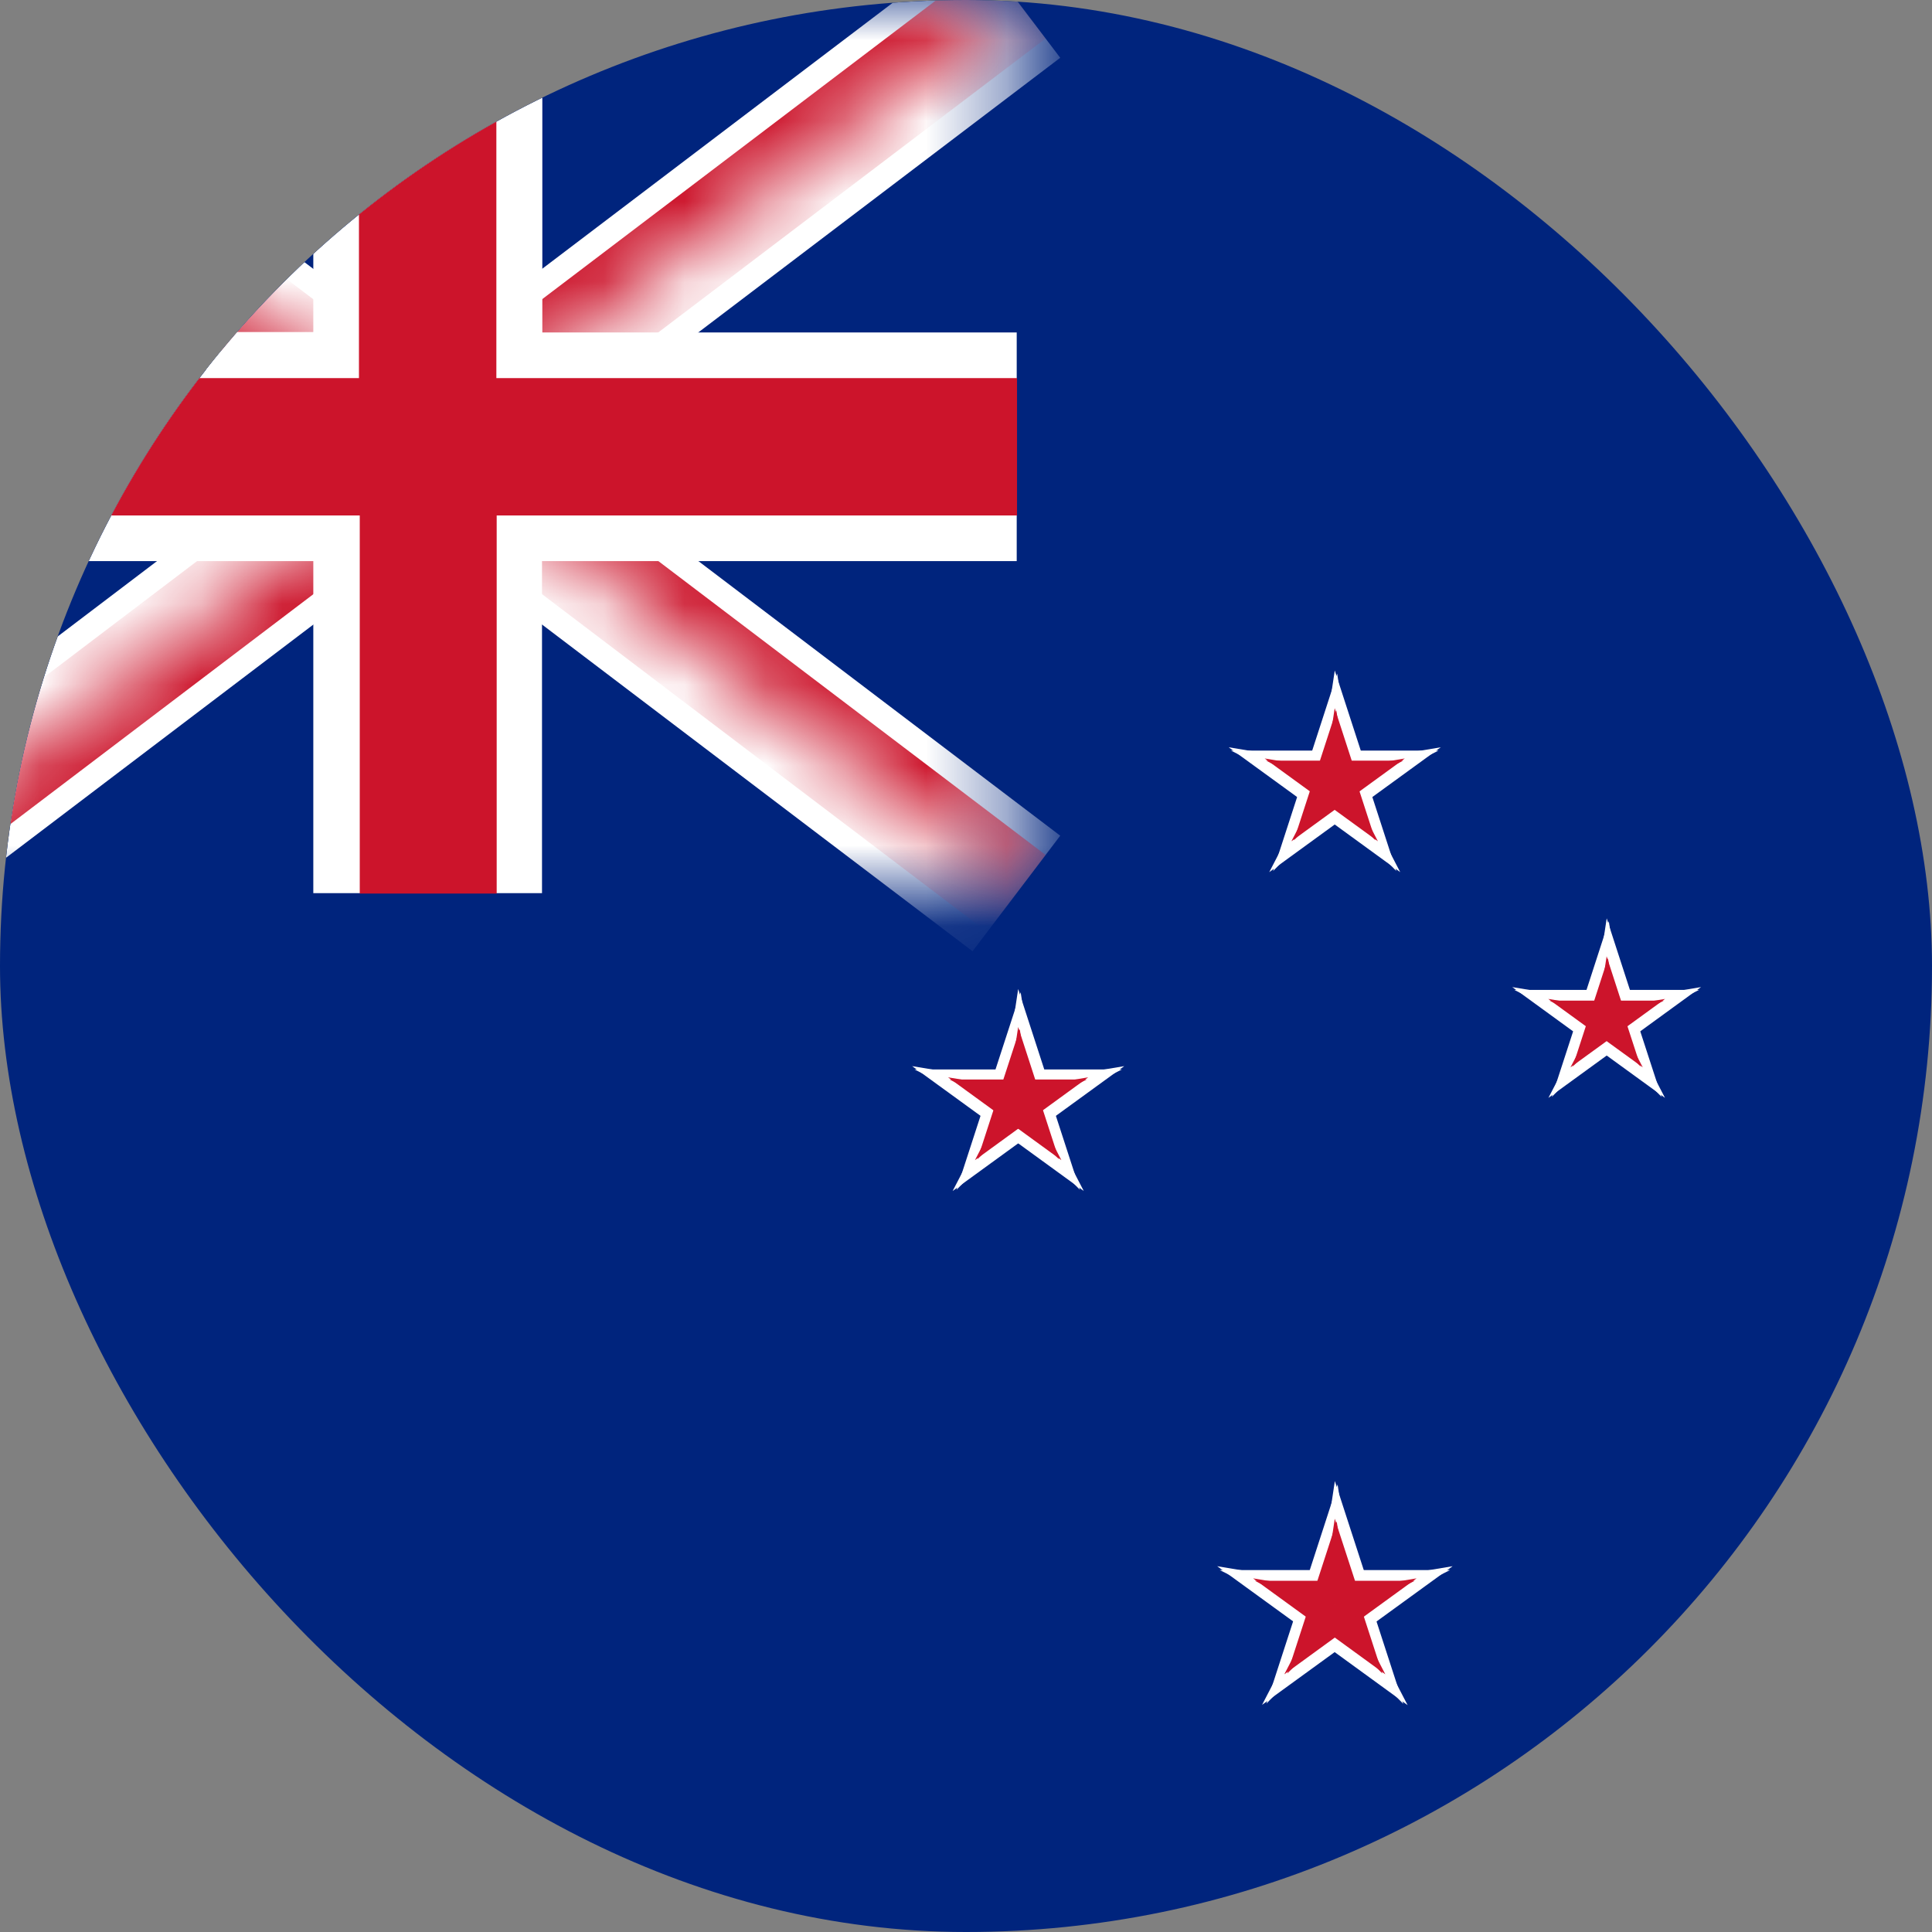 <svg width="24" height="24" viewBox="0 0 24 24" fill="none" xmlns="http://www.w3.org/2000/svg">
<rect x="0" y="0" width="24" height="24" fill="#808080" stroke="none"/>
<g clip-path="url(#clip0_4045_422127)">
<path fill-rule="evenodd" clip-rule="evenodd" d="M0 0H24V24H0V0Z" fill="#00247D"/>
<path d="M16.581 9.324V9.969L17.87 9.324H16.581Z" fill="white"/>
<path d="M16.855 10.041L16.477 9.52L17.898 9.283L16.855 10.041Z" fill="white"/>
<path d="M16.58 9.324V9.969L15.291 9.324H16.58Z" fill="white"/>
<path d="M16.306 10.041L16.685 9.52L15.263 9.283L16.306 10.041Z" fill="white"/>
<path d="M16.948 9.594L16.335 9.793L17.346 10.82L16.948 9.594Z" fill="white"/>
<path d="M16.352 10.076L16.73 9.555L17.394 10.834L16.352 10.076Z" fill="white"/>
<path d="M16.213 9.594L16.826 9.793L16.611 8.368L16.213 9.594Z" fill="white"/>
<path d="M16.979 9.555L16.366 9.754L16.581 8.329L16.979 9.555Z" fill="white"/>
<path d="M16.213 9.594L16.826 9.793L15.815 10.82L16.213 9.594Z" fill="white"/>
<path d="M16.809 10.076L16.431 9.555L15.767 10.834L16.809 10.076Z" fill="white"/>
<path d="M16.58 9.449V9.875L17.432 9.449H16.58Z" fill="#CC142B"/>
<path d="M16.762 9.923L16.512 9.578L17.451 9.422L16.762 9.923Z" fill="#CC142B"/>
<path d="M16.58 9.449V9.875L15.728 9.449H16.58Z" fill="#CC142B"/>
<path d="M16.399 9.923L16.649 9.578L15.71 9.422L16.399 9.923Z" fill="#CC142B"/>
<path d="M16.823 9.629L16.418 9.761L17.086 10.439L16.823 9.629Z" fill="#CC142B"/>
<path d="M16.428 9.95L16.679 9.605L17.117 10.451L16.428 9.95Z" fill="#CC142B"/>
<path d="M16.337 9.633L16.742 9.764L16.6 8.823L16.337 9.633Z" fill="#CC142B"/>
<path d="M16.843 9.607L16.439 9.738L16.58 8.797L16.843 9.607Z" fill="#CC142B"/>
<path d="M16.336 9.629L16.741 9.761L16.073 10.439L16.336 9.629Z" fill="#CC142B"/>
<path d="M16.731 9.95L16.48 9.605L16.042 10.451L16.731 9.95Z" fill="#CC142B"/>
<path d="M19.959 12.297L19.959 12.87L21.106 12.297L19.959 12.297Z" fill="white"/>
<path d="M20.203 12.937L19.866 12.473L21.131 12.262L20.203 12.937Z" fill="white"/>
<path d="M19.958 12.297L19.958 12.87L18.811 12.297L19.958 12.297Z" fill="white"/>
<path d="M19.714 12.937L20.051 12.473L18.786 12.262L19.714 12.937Z" fill="white"/>
<path d="M20.286 12.535L19.741 12.712L20.641 13.626L20.286 12.535Z" fill="white"/>
<path d="M19.755 12.964L20.092 12.5L20.683 13.638L19.755 12.964Z" fill="white"/>
<path d="M19.631 12.535L20.176 12.712L19.985 11.444L19.631 12.535Z" fill="white"/>
<path d="M20.313 12.499L19.768 12.676L19.959 11.408L20.313 12.499Z" fill="white"/>
<path d="M19.632 12.535L20.177 12.712L19.277 13.626L19.632 12.535Z" fill="white"/>
<path d="M20.163 12.964L19.826 12.5L19.235 13.638L20.163 12.964Z" fill="white"/>
<path d="M19.959 12.43L19.959 12.785L20.669 12.43L19.959 12.43Z" fill="#CC142B"/>
<path d="M20.11 12.826L19.901 12.539L20.684 12.409L20.11 12.826Z" fill="#CC142B"/>
<path d="M19.958 12.43L19.958 12.785L19.248 12.43L19.958 12.43Z" fill="#CC142B"/>
<path d="M19.807 12.826L20.016 12.539L19.233 12.409L19.807 12.826Z" fill="#CC142B"/>
<path d="M20.16 12.574L19.823 12.684L20.38 13.249L20.16 12.574Z" fill="#CC142B"/>
<path d="M19.832 12.842L20.041 12.555L20.407 13.259L19.832 12.842Z" fill="#CC142B"/>
<path d="M19.756 12.578L20.093 12.688L19.975 11.903L19.756 12.578Z" fill="#CC142B"/>
<path d="M20.177 12.554L19.84 12.664L19.958 11.879L20.177 12.554Z" fill="#CC142B"/>
<path d="M19.756 12.574L20.093 12.684L19.537 13.249L19.756 12.574Z" fill="#CC142B"/>
<path d="M20.084 12.842L19.875 12.555L19.509 13.259L20.084 12.842Z" fill="#CC142B"/>
<path d="M12.648 13.285L12.648 13.93L13.937 13.285L12.648 13.285Z" fill="white"/>
<path d="M12.923 14.002L12.544 13.48L13.966 13.244L12.923 14.002Z" fill="white"/>
<path d="M12.648 13.285L12.648 13.93L11.36 13.285L12.648 13.285Z" fill="white"/>
<path d="M12.374 14.002L12.753 13.48L11.331 13.244L12.374 14.002Z" fill="white"/>
<path d="M13.017 13.555L12.404 13.754L13.415 14.78L13.017 13.555Z" fill="white"/>
<path d="M12.42 14.037L12.799 13.516L13.463 14.795L12.42 14.037Z" fill="white"/>
<path d="M12.28 13.551L12.893 13.75L12.679 12.325L12.28 13.551Z" fill="white"/>
<path d="M13.046 13.512L12.434 13.711L12.648 12.286L13.046 13.512Z" fill="white"/>
<path d="M12.28 13.555L12.893 13.754L11.882 14.78L12.28 13.555Z" fill="white"/>
<path d="M12.877 14.037L12.498 13.516L11.834 14.795L12.877 14.037Z" fill="white"/>
<path d="M12.648 13.41L12.648 13.836L13.5 13.41L12.648 13.41Z" fill="#CC142B"/>
<path d="M12.829 13.884L12.579 13.539L13.518 13.383L12.829 13.884Z" fill="#CC142B"/>
<path d="M12.648 13.41L12.648 13.836L11.796 13.41L12.648 13.41Z" fill="#CC142B"/>
<path d="M12.466 13.884L12.717 13.539L11.777 13.383L12.466 13.884Z" fill="#CC142B"/>
<path d="M12.891 13.59L12.486 13.721L13.154 14.4L12.891 13.59Z" fill="#CC142B"/>
<path d="M12.496 13.911L12.746 13.566L13.185 14.412L12.496 13.911Z" fill="#CC142B"/>
<path d="M12.404 13.594L12.809 13.725L12.668 12.784L12.404 13.594Z" fill="#CC142B"/>
<path d="M12.911 13.568L12.506 13.699L12.648 12.758L12.911 13.568Z" fill="#CC142B"/>
<path d="M12.406 13.59L12.811 13.721L12.143 14.4L12.406 13.59Z" fill="#CC142B"/>
<path d="M12.8 13.911L12.55 13.566L12.111 14.412L12.8 13.911Z" fill="#CC142B"/>
<path d="M16.582 19.504V20.219L18.013 19.504H16.582Z" fill="white"/>
<path d="M16.887 20.297L16.467 19.719L18.045 19.456L16.887 20.297Z" fill="white"/>
<path d="M16.583 19.504V20.219L15.152 19.504H16.583Z" fill="white"/>
<path d="M16.278 20.297L16.698 19.719L15.12 19.456L16.278 20.297Z" fill="white"/>
<path d="M16.99 19.805L16.31 20.026L17.432 21.166L16.99 19.805Z" fill="white"/>
<path d="M16.328 20.34L16.749 19.762L17.486 21.182L16.328 20.34Z" fill="white"/>
<path d="M16.174 19.801L16.854 20.022L16.616 18.44L16.174 19.801Z" fill="white"/>
<path d="M17.024 19.759L16.344 19.98L16.582 18.398L17.024 19.759Z" fill="white"/>
<path d="M16.174 19.801L16.854 20.022L15.732 21.162L16.174 19.801Z" fill="white"/>
<path d="M16.836 20.337L16.415 19.758L15.678 21.178L16.836 20.337Z" fill="white"/>
<path d="M16.581 19.637V20.134L17.575 19.637H16.581Z" fill="#CC142B"/>
<path d="M16.793 20.191L16.501 19.789L17.597 19.607L16.793 20.191Z" fill="#CC142B"/>
<path d="M16.582 19.637V20.134L15.588 19.637H16.582Z" fill="#CC142B"/>
<path d="M16.37 20.191L16.662 19.789L15.566 19.607L16.37 20.191Z" fill="#CC142B"/>
<path d="M16.865 19.844L16.393 19.997L17.172 20.789L16.865 19.844Z" fill="#CC142B"/>
<path d="M16.405 20.214L16.697 19.812L17.209 20.799L16.405 20.214Z" fill="#CC142B"/>
<path d="M16.298 19.844L16.77 19.997L16.605 18.899L16.298 19.844Z" fill="#CC142B"/>
<path d="M16.889 19.811L16.416 19.965L16.581 18.866L16.889 19.811Z" fill="#CC142B"/>
<path d="M16.298 19.844L16.77 19.997L15.991 20.789L16.298 19.844Z" fill="#CC142B"/>
<path d="M16.758 20.214L16.466 19.812L15.954 20.799L16.758 20.214Z" fill="#CC142B"/>
<mask id="mask0_4045_422127" style="mask-type:luminance" maskUnits="userSpaceOnUse" x="-2" y="0" width="15" height="12">
<path d="M-2 0H12.626V11.099H-2V0Z" fill="white"/>
</mask>
<g mask="url(#mask0_4045_422127)">
<path d="M-2 0L12.626 11.099L-2 0ZM-2 11.099L12.626 0L-2 11.099Z" fill="black"/>
<path d="M-2 0L12.626 11.099M-2 11.099L12.626 0" stroke="white" stroke-width="1.802"/>
</g>
<mask id="mask1_4045_422127" style="mask-type:luminance" maskUnits="userSpaceOnUse" x="-2" y="0" width="15" height="12">
<path d="M-2 0L5.313 5.549H-2V0ZM5.313 0H12.626L5.313 5.549V0ZM5.313 5.549H12.626V11.099L5.313 5.549ZM5.313 5.549V11.099H-2L5.313 5.549Z" fill="white"/>
</mask>
<g mask="url(#mask1_4045_422127)">
<path d="M-2 0L12.626 11.099L-2 0ZM-2 11.099L12.626 0L-2 11.099Z" fill="black"/>
<path d="M-2 0L12.626 11.099M-2 11.099L12.626 0" stroke="#CC142B" stroke-width="1.201"/>
</g>
<mask id="mask2_4045_422127" style="mask-type:luminance" maskUnits="userSpaceOnUse" x="-2" y="0" width="29" height="15">
<path d="M-2 0H26.125V14.062H-2V0Z" fill="white"/>
</mask>
<g mask="url(#mask2_4045_422127)">
<path d="M3.892 0V4.125H-2.005V6.97H3.892V11.095H6.733V6.97H12.63V4.13H6.737V0H3.892Z" fill="white"/>
</g>
<path d="M4.459 0V4.697H-2V6.403H4.469V11.1H6.17V6.403H12.634V4.697H6.166V0H4.459Z" fill="#CC142B"/>
</g>
<defs>
<clipPath id="clip0_4045_422127">
<rect width="24" height="24" rx="12" fill="white"/>
</clipPath>
</defs>
</svg>
